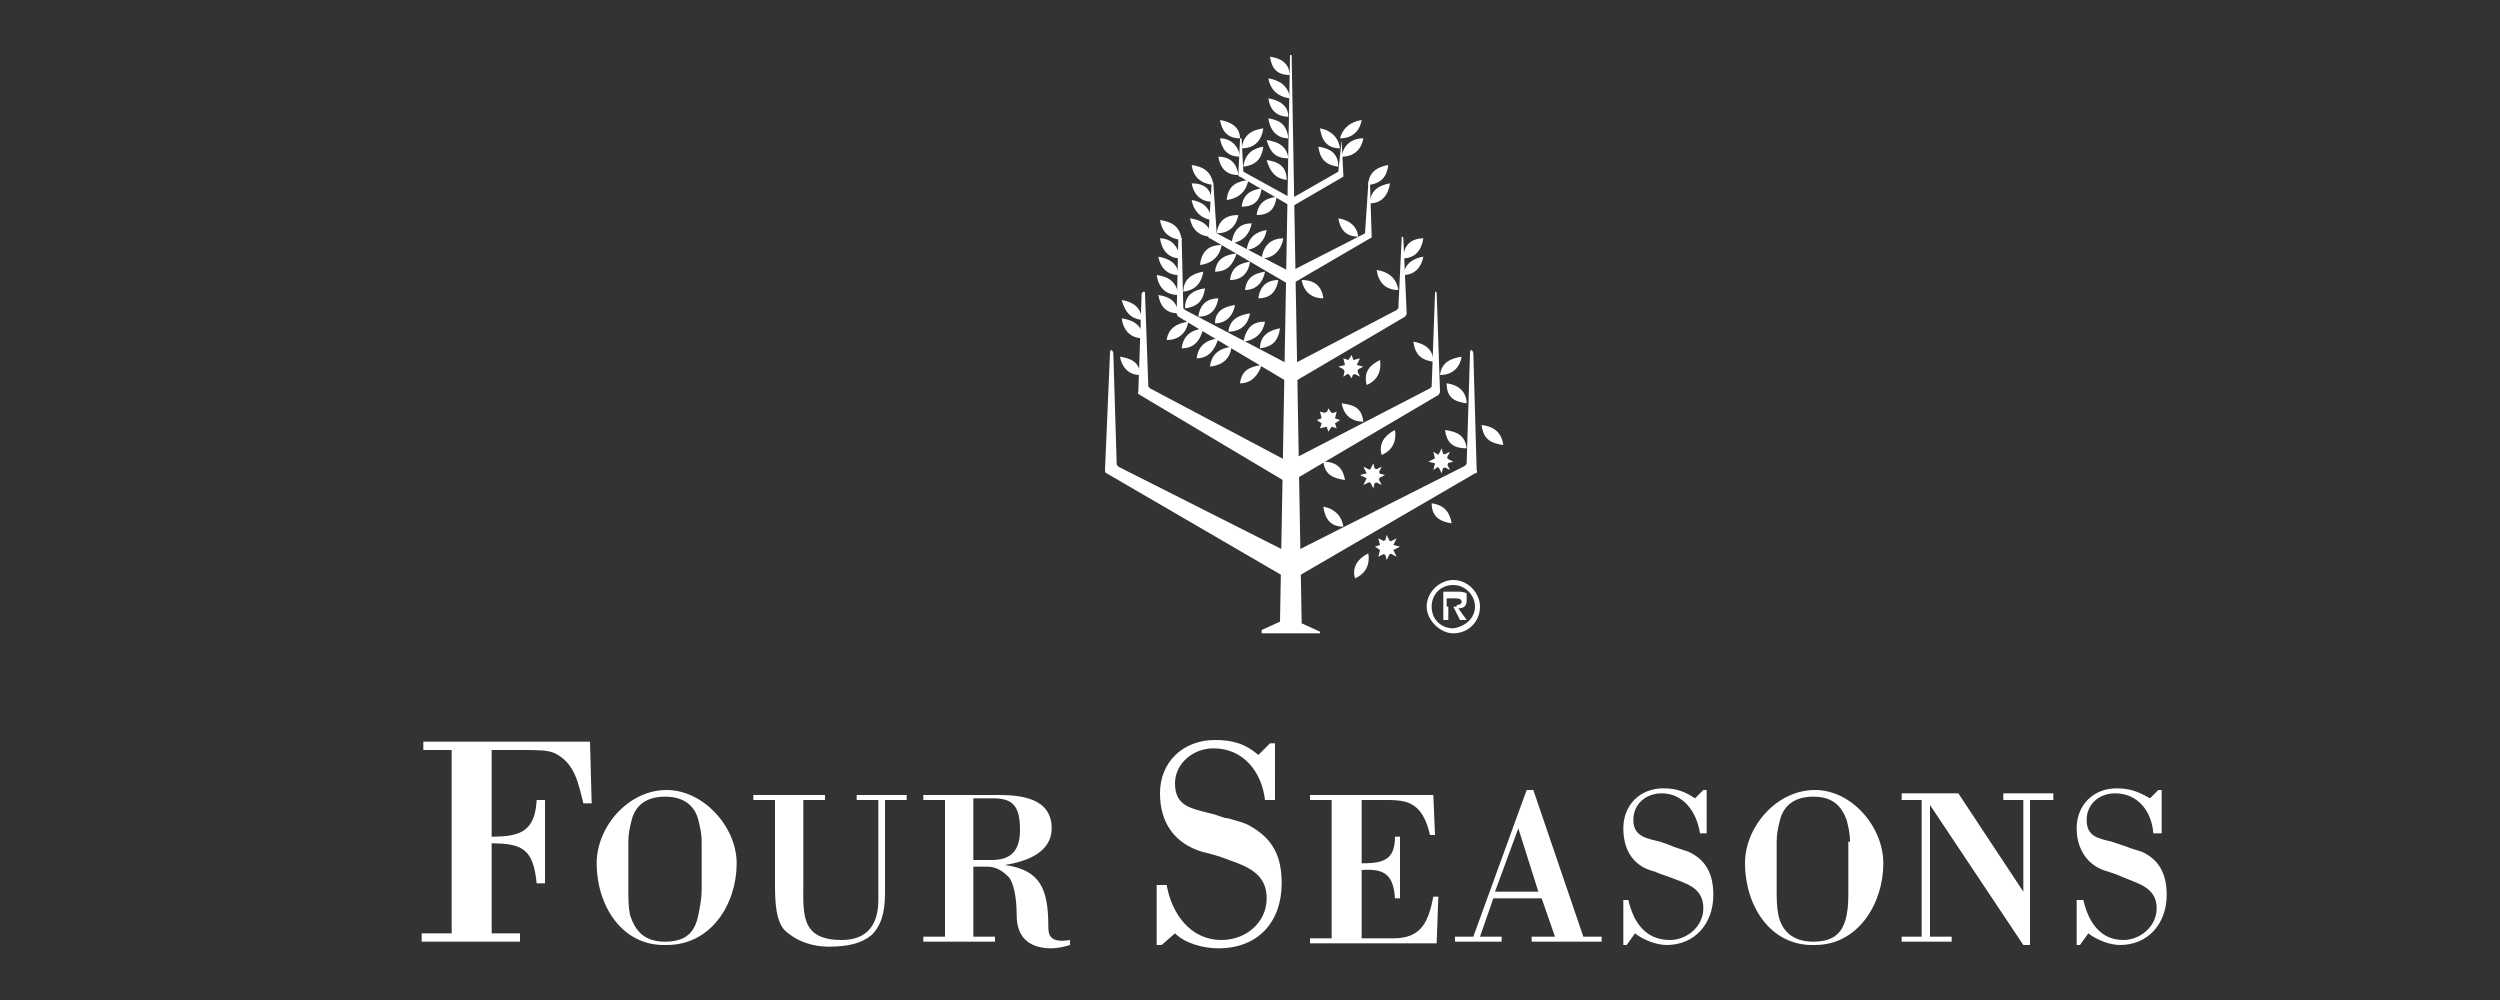 <svg version="1.1" id="Layer_1" xmlns="http://www.w3.org/2000/svg" x="0" y="0" viewBox="0 0 150 60" style="enable-background:new 0 0 150 60" xml:space="preserve"><rect x="0" y="0" width="150" height="60" fill="#333333" stroke="none"/><style>.st0{fill-rule:evenodd;clip-rule:evenodd;fill:#fff}</style><path class="st0" d="M27.2 45h-1.8v-.5h10l.1 3.7H35c-.3-1.2-.5-2.4-1.7-3-.4-.2-1.1-.2-1.9-.2h-1.9v5.2c1.7 0 2.6-.3 2.7-2.2h.5v5h-.5c-.2-2-.8-2.4-2.7-2.4V56h1.7v.5h-5.9V56h1.8V45h.1zm8.6 6.8c0-2.2 1.9-4.4 4.2-4.4 2.2 0 4.2 2.2 4.2 4.4 0 2.4-1.5 4.9-4.2 4.9-2.7.1-4.2-2.4-4.2-4.9zm6.3-1.3c0-.5-.1-.9-.2-1.3-.2-.8-.8-1.4-2-1.4s-1.8.6-2 1.4c-.1.4-.2.8-.2 1.3v2.9c0 .5 0 1 .1 1.5.3.9.8 1.6 2.1 1.6s1.8-.6 2-1.6c.1-.5.2-1 .2-1.5v-2.9zm12.3-2.9v.4h-1.3v5.6c0 1.3-.3 2-.8 2.5-.6.5-1.4.7-2.6.7-.9 0-1.8-.3-2.4-.8-.6-.4-.8-1.3-.8-2.8V48h-1.3v-.3h4.3v.3h-1.3v4.9c0 1.9-.2 3.5 2.3 3.5 1.6 0 2.2-1 2.2-2.4v-6h-1.3v-.3h3v-.1zm4 8.6h1.3v.3h-4.3v-.3h1.3V48h-1.3v-.3h4.5c1.4 0 3.2.2 3.2 2 0 1.5-1.6 2-2.8 2.2 2.1.3 2.6 1.4 2.6 3.7 0 .5.1 1 1.3.8v.3c-.3.1-.8.2-1.1.2-1.4 0-2.1-.7-2.1-2 0-1.1-.2-2-.5-2.3-.5-.5-.9-.6-1.3-.6h-.8v4.2zm0-4.6h1.1c1.2 0 1.7-.6 1.7-1.8 0-1.4-.4-1.9-1.6-1.9h-1.2v3.7zm11.3 5.1h-.3v-3.6h.6c.3 1.7 1.4 3.3 3.3 3.3 1.4 0 2.7-1 2.7-2.5 0-1.7-1.5-2-2.8-2.5-.3-.1-.7-.2-1.1-.3-1.6-.5-2.5-1.7-2.5-3.5 0-1.9 1.4-3.2 3.3-3.2 1 0 1.8.2 2.6.9l.7-.7h.3V48h-.6c-.2-1.7-1.3-3.1-3.1-3.1-1.2 0-2.3.9-2.3 2.1 0 1.4 1 1.5 2.1 1.8.5.1.8.3 1.1.3.3.1.8.2 1.2.4 1.5.8 2 1.9 2 3.5 0 2.3-1.4 3.9-3.8 3.9-.9 0-2-.3-2.6-.9l-.8.7zm12-8.7v3.8c1.3 0 2-.2 2-1.6h.3v3.7h-.3c-.1-1.4-.6-1.8-2-1.7v4.1h1.9c1.7 0 2.1-1 2.4-2.5h.3l-.1 2.8h-7.6v-.3h1.3V48h-1.3v-.3H86l.1 2.4h-.3c-.3-1.3-.8-1.8-1.5-2-.4-.1-.8-.1-1.2-.1h-1.4zm5.6 8.5v-.3h1.1l3.2-8.8h.4l3 8.8h1.1v.3h-4.2v-.3h1.4l-.8-2.3h-2.9l-.8 2.3h1.3v.3h-2.8zm2.4-3h2.6l-1.2-3.8-1.4 3.8zm7.9 3.2h-.2V54h.3c.3 1.3 1 2.4 2.5 2.4 1 0 2-.8 2-1.9 0-1.3-1.1-1.5-2.1-1.9-.3-.1-.6-.2-.8-.3-1.3-.3-1.9-1.3-1.9-2.6 0-1.4 1-2.4 2.4-2.4.8 0 1.3.2 1.9.6l.5-.5h.2V50h-.4c-.2-1.3-1-2.4-2.3-2.4-.9 0-1.7.6-1.7 1.6s.8 1.1 1.6 1.3c.3.1.6.2.8.3l.9.3c1.1.5 1.5 1.4 1.5 2.6 0 1.7-1.1 3-2.8 3-.6 0-1.4-.3-1.9-.7l-.5.7zm7.1-4.9c0-2.2 1.9-4.4 4.2-4.4 2.2 0 4.1 2.2 4.1 4.4 0 2.4-1.5 4.9-4.1 4.9-2.7.1-4.2-2.4-4.2-4.9zm6.3-1.3c0-.5-.1-.9-.2-1.3-.3-.8-.8-1.4-2-1.4s-1.8.6-2 1.4c-.1.4-.2.8-.2 1.3v2.9c0 .5 0 1 .1 1.5.2.9.8 1.6 2.1 1.6s1.8-.6 2-1.6c.1-.5.1-1 .1-1.5v-2.9h.1zm10.8 6.2h-.4l-5.6-8.4v7.9h1.3v.3h-3v-.3h1.2V48h-1.2v-.4h3.4l3.9 5.9V48h-1.2v-.4h3v.4h-1.4v8.7zm3 0h-.2V54h.4c.3 1.3 1 2.4 2.4 2.4 1 0 2-.8 2-1.9 0-1.3-1.2-1.5-2.1-1.9-.2-.1-.5-.2-.8-.3-1.2-.3-1.9-1.3-1.9-2.6 0-1.4 1-2.4 2.4-2.4.8 0 1.3.2 2 .6l.5-.5h.2V50h-.5c-.1-1.3-.9-2.4-2.3-2.4-.9 0-1.7.6-1.7 1.6s.7 1.1 1.5 1.3l.9.3c.2.1.6.2.9.3 1.1.5 1.5 1.4 1.5 2.6 0 1.7-1.1 3-2.8 3-.6 0-1.4-.3-1.9-.7l-.5.7zM86.5 28.1c.2 0 .4-.2.4-.4s-.2-.5-.4-.5-.4.2-.4.5c0 .1.1.4.4.4z"/><path class="st0" d="m86 27.1.3.2.2-.4.1.4.4-.2-.2.4.4.2-.4.1.2.4-.4-.2-.1.4-.2-.4-.3.2.1-.4-.4-.1.4-.2-.1-.4zM76 9.6c.6.1 1.2.3 1.2 1.2-.7-.1-1-.5-1.2-1.2zm0-1.2c.6.1 1.2.3 1.3 1.1-.8 0-1.1-.4-1.3-1.1zm.1-1.3c.6.1 1.1.3 1.2 1.2-.7 0-1.1-.5-1.2-1.2zm0-1.2c.6.1 1.2.4 1.2 1.1-.7 0-1.1-.4-1.2-1.1zm0-1.2c.6.1 1.2.4 1.3 1.2-.8-.1-1.2-.6-1.3-1.2zm.1-1.3c.6.1 1.1.3 1.2 1.1-.8 0-1.1-.4-1.2-1.1z"/><path class="st0" d="M75.8 38h3.4v-.1l-1.1-.5-.6-34c0-.1 0-.1-.1-.1v.1l-.6 33.9-1.1.5v.2h.1zm9.6-23.7c-.1.7-.5 1.2-1.2 1.2 0-.8.5-1.2 1.2-1.2zm0 1.1c-.1.6-.5 1.1-1.2 1.1.1-.7.6-1 1.2-1.1zm-3.9-1.2c-.8 0-1.1-.5-1.2-1.1.6.1 1.1.4 1.2 1.1z"/><path class="st0" d="M79.4 17.9c-.8 0-1.2-.5-1.3-1.1.7 0 1.2.3 1.3 1.1zm8.3 3.5c-.6.1-1.2.3-1.3 1.1.8 0 1.2-.5 1.3-1.1zm-1 4.4c.7.1 1.2.3 1.3 1.1-.9 0-1.2-.4-1.3-1.1zm1.3-1.6c-.7-.1-1.2-.3-1.2-1.2.8.1 1.2.6 1.2 1.2zM67.1 28c-.1-.1-.1-.2-.1-.2l-.2-6.6c0-.1-.1-.2-.1-.2-.1 0-.1.1-.1.2l-.3 7s0 .2.1.2l11 6.4v-1.6L67.1 28z"/><path class="st0" d="M87.8 28c.2-.1.2-.2.2-.2l.2-6.6c0-.1 0-.2.1-.2 0 0 .1.1.1.2l.2 7s.1.2-.1.2l-11 6.4v-1.6L87.8 28zM69 23.3l-.1-.1-.2-5.6c0-.1 0-.1-.1-.1l-.1.1-.2 5.9s-.1.1.1.2l8.9 5.3v-1.3L69 23.3z"/><path class="st0" d="m85.8 23.3.1-.1.2-5.6v-.1c.1 0 .1.1.1.1l.2 5.9s0 .1-.1.2l-9 5.3v-1.3l8.5-4.4zm-14.7-4.7-.1-.1-.1-4.2-.1-.1-.1.1-.1 4.5s0 .1.1.2l6.7 4v-1.1l-6.3-3.3zm12.7 0 .1-.1.2-4.2v-.1c.1 0 .1.1.1.1l.2 4.5s0 .1-.1.2l-6.8 4v-1.1l6.3-3.3zM73 14l-.2-3c0-.1-.1-.1-.1-.1v.1l-.2 3.2s0 .1.1.1l4.8 2.8v-.8L73 14zm1.6-3.7-.1-1.9c0-.1 0-.1-.1-.1v.1l-.1 2.1s0 .1.1.1l3.1 1.8v-.5l-2.9-1.6zm5.7 0s0-.1 0 0l.2-1.9v-.1.1l.1 2.1v.1l-3.1 1.8v-.5l2.8-1.6zm1.6 3.7c.1 0 .1 0 0 0l.2-3v-.1c.1 0 .1 0 .1.1l.1 3.2s0 .1-.1.1l-4.8 2.8v-.8l4.5-2.3z"/><path class="st0" d="M80.5 9.4c.8 0 1.2-.5 1.3-1.1-.7 0-1.2.4-1.3 1.1zm-.1-1.1c.8 0 1.2-.5 1.3-1.1-.6.1-1.1.4-1.3 1.1zm0 .6c-.8 0-1.1-.5-1.2-1.2.6.1 1.1.5 1.2 1.2zm-.1 1.1c-.8-.1-1.1-.5-1.2-1.2.7.1 1.2.4 1.2 1.2zm3.1 1c-.1.7-.5 1.2-1.2 1.2 0-.8.6-1.1 1.2-1.2zm-.1-1.1c-.6.1-1.2.4-1.2 1.2.8-.1 1.1-.5 1.2-1.2zm-13.7 3.3c.6.1 1.2.3 1.3 1.2-.9-.1-1.2-.6-1.3-1.2zm0 1.1c.1.7.5 1.2 1.2 1.2-.1-.8-.6-1.2-1.2-1.2zm-.1 1.1c.1.6.5 1.1 1.2 1.1 0-.7-.6-1-1.2-1.1zm-.1 1.1c.1.7.5 1.2 1.3 1.2-.1-.8-.6-1.1-1.3-1.2zm1.3 2.3c-.8 0-1.1-.5-1.2-1.1.6.1 1.1.3 1.2 1.1zm2-4.6c-.8 0-1.2-.5-1.3-1.1.7.1 1.2.4 1.3 1.1zm-.5 2.1c-.6.1-1.2.4-1.2 1.2.8-.1 1.1-.6 1.2-1.2zm-1.1 2.2c.8-.1 1.1-.5 1.2-1.2-.7.1-1.2.4-1.2 1.2zm2-.6c-.1.6-.4 1.1-1.2 1.1.1-.8.6-1.1 1.2-1.1zm1 .4c-.1.6-.5 1.1-1.2 1.1 0-.7.5-1 1.2-1.1zm.9.5c-.1.6-.5 1.1-1.3 1.1.1-.8.7-1 1.3-1.1zm.9.5c-.1.6-.5 1.1-1.3 1.2.2-.9.6-1.2 1.3-1.2zm-.3 1.6c.8-.1 1.1-.5 1.2-1.2-.6.1-1.2.4-1.2 1.2zM73 14c.8 0 1.2-.5 1.3-1.1-.7 0-1.2.3-1.3 1.1zm2.1-.6c-.1.6-.5 1.1-1.2 1.2.1-.9.6-1.2 1.2-1.2zm.9.4c-.1.6-.5 1.1-1.2 1.2.1-.8.6-1.1 1.2-1.2zm1 .5c-.1.6-.5 1.2-1.3 1.2.1-.8.6-1.2 1.3-1.2zm-5.7 5c-.1.6-.5 1.1-1.3 1.1.1-.7.6-1 1.3-1.1zm-.4 1.6c.1-.8.6-1.1 1.3-1.2-.2.8-.6 1.2-1.3 1.2zm.9.6c.1-.8.6-1.1 1.3-1.2-.2.7-.6 1.2-1.3 1.2zm.8.5c.1-.8.6-1.1 1.3-1.2-.1.7-.5 1.1-1.3 1.2zm1.8 1c.1-.8.6-1 1.3-1.1-.2.6-.6 1.1-1.3 1.1zm-1.1-8.3c-.1.6-.5 1.1-1.3 1.2.1-.9.6-1.2 1.3-1.2zm-.4 1.6c.1-.8.6-1 1.3-1.1-.2.6-.5 1.1-1.3 1.1zm.9.5c.1-.8.6-1 1.2-1.1-.1.7-.5 1.1-1.2 1.1zm.9.6c.1-.8.6-1 1.2-1.1-.1.6-.5 1.1-1.2 1.1zm.8.5c.8 0 1.1-.5 1.2-1.1-.6 0-1.1.3-1.2 1.1zm-.6-7.1c-.1.6-.5 1.1-1.3 1.2.1-.9.6-1.1 1.3-1.2zm-.4 1.6c.1-.8.6-1 1.2-1.1-.1.7-.4 1.1-1.2 1.1zm.9.5c.1-.8.6-1 1.2-1.1-.1.7-.4 1.1-1.2 1.1zm-1.1-2.4c-.8 0-1.1-.5-1.2-1.1.6 0 1.1.3 1.2 1.1zm.1-1.1c-.8 0-1.1-.5-1.2-1.1.6 0 1.1.4 1.2 1.1zm0-1.1c-.8 0-1.1-.5-1.2-1.1.6.1 1.2.4 1.2 1.1zm.1.6c.8 0 1.2-.5 1.3-1.2-.7.1-1.2.4-1.3 1.2zm.1 1.1c.8-.1 1.1-.5 1.2-1.2-.6.1-1.1.4-1.2 1.2zm-3.1 2c.1.6.5 1.1 1.2 1.2-.1-.8-.6-1.1-1.2-1.2zm0-1c.1.6.5 1.1 1.2 1.1 0-.8-.5-1.1-1.2-1.1zm0-1.1c.7.1 1.2.4 1.3 1.2-.8-.1-1.2-.5-1.3-1.2zm-4.3 11.5c.6.1 1.2.3 1.2 1.1-.7 0-1.1-.5-1.2-1.1zm.1-3.4c.6.1 1.2.4 1.2 1.2-.7-.1-1-.5-1.2-1.2zm0 1.1c.6.1 1.2.3 1.3 1.2-.8 0-1.2-.5-1.3-1.2zm13.8 3.4c.2 0 .4-.2.4-.4s-.2-.4-.4-.4-.5.2-.5.4.3.4.5.4z"/><path class="st0" d="m80.6 21.5.3.1.2-.3.1.3.4-.1-.2.4.4.1-.4.2.2.4-.4-.2-.1.3-.2-.3-.3.2.1-.4-.4-.2.4-.1-.1-.4zm-.9 4.1c.2 0 .4-.2.4-.5 0-.2-.2-.4-.4-.4s-.4.2-.4.4c0 .3.2.5.4.5z"/><path class="st0" d="m79.2 24.7.4.1.1-.3.2.3.3-.1-.1.4.3.1-.3.2.1.3-.3-.1-.2.3-.1-.3-.4.1.1-.3-.3-.2.3-.1-.1-.4zm3.2 4.3c.2 0 .4-.2.4-.5 0-.2-.2-.4-.4-.4s-.4.2-.4.4c0 .3.1.5.4.5z"/><path class="st0" d="m81.8 28 .4.2.2-.4.1.4.4-.2-.2.4.4.1-.4.2.2.4-.4-.2-.1.4-.2-.4-.4.2.2-.4-.4-.2.4-.1-.2-.4zm1.4 5.3c.2 0 .4-.2.4-.5 0-.2-.2-.4-.4-.4s-.4.2-.4.4c0 .3.2.5.4.5z"/><path class="st0" d="m82.7 32.3.4.2.1-.4.2.4.4-.2-.2.4.4.1-.4.2.2.4-.4-.2-.2.4-.1-.4-.4.2.1-.4-.3-.2.3-.1-.1-.4zm-.6.9c.1.6-.1 1.2-.8 1.5-.2-.7.2-1.2.8-1.5zm5-1.8c-.7-.1-1.2-.4-1.2-1.2.8.1 1.1.6 1.2 1.2zm-6.4-2.6c-.7-.1-1.2-.3-1.3-1.1.9 0 1.2.5 1.3 1.1zm5.3-7.1c-.8-.1-1.1-.5-1.2-1.2.6.1 1.2.4 1.2 1.2zm-4.2 3.6c-.8 0-1.2-.5-1.3-1.1.8.1 1.2.3 1.3 1.1zm2.1-7.9c-.8 0-1.2-.5-1.3-1.2.7.1 1.2.5 1.3 1.2zm6.3 9.3c-.7-.1-1.2-.3-1.3-1.2.8.1 1.2.5 1.3 1.2zm-7.4-5.1c.1.6-.1 1.2-.8 1.5-.2-.8.2-1.2.8-1.5zm.9 4.2c.1.6-.1 1.2-.8 1.5-.2-.7.2-1.2.8-1.5zm-3.1 5.8c-.8 0-1.1-.5-1.2-1.2.6.1 1.1.5 1.2 1.2zm5 4.8c0-.9.8-1.6 1.6-1.6.9 0 1.6.8 1.6 1.6 0 .9-.7 1.6-1.6 1.6-.8 0-1.6-.8-1.6-1.6zm2.9 0c0-.7-.6-1.3-1.3-1.3-.8 0-1.3.6-1.3 1.3 0 .8.6 1.3 1.3 1.3.7-.1 1.3-.6 1.3-1.3zm-.5.8h-.4l-.4-.8h-.3v.8h-.3v-1.7h.9c.1 0 .3 0 .5.1v.4c0 .3-.1.5-.5.5l.5.7zm-.6-.9c.2 0 .3-.1.3-.2 0-.2-.3-.2-.4-.2h-.5v.5h.6v-.1z"/></svg>